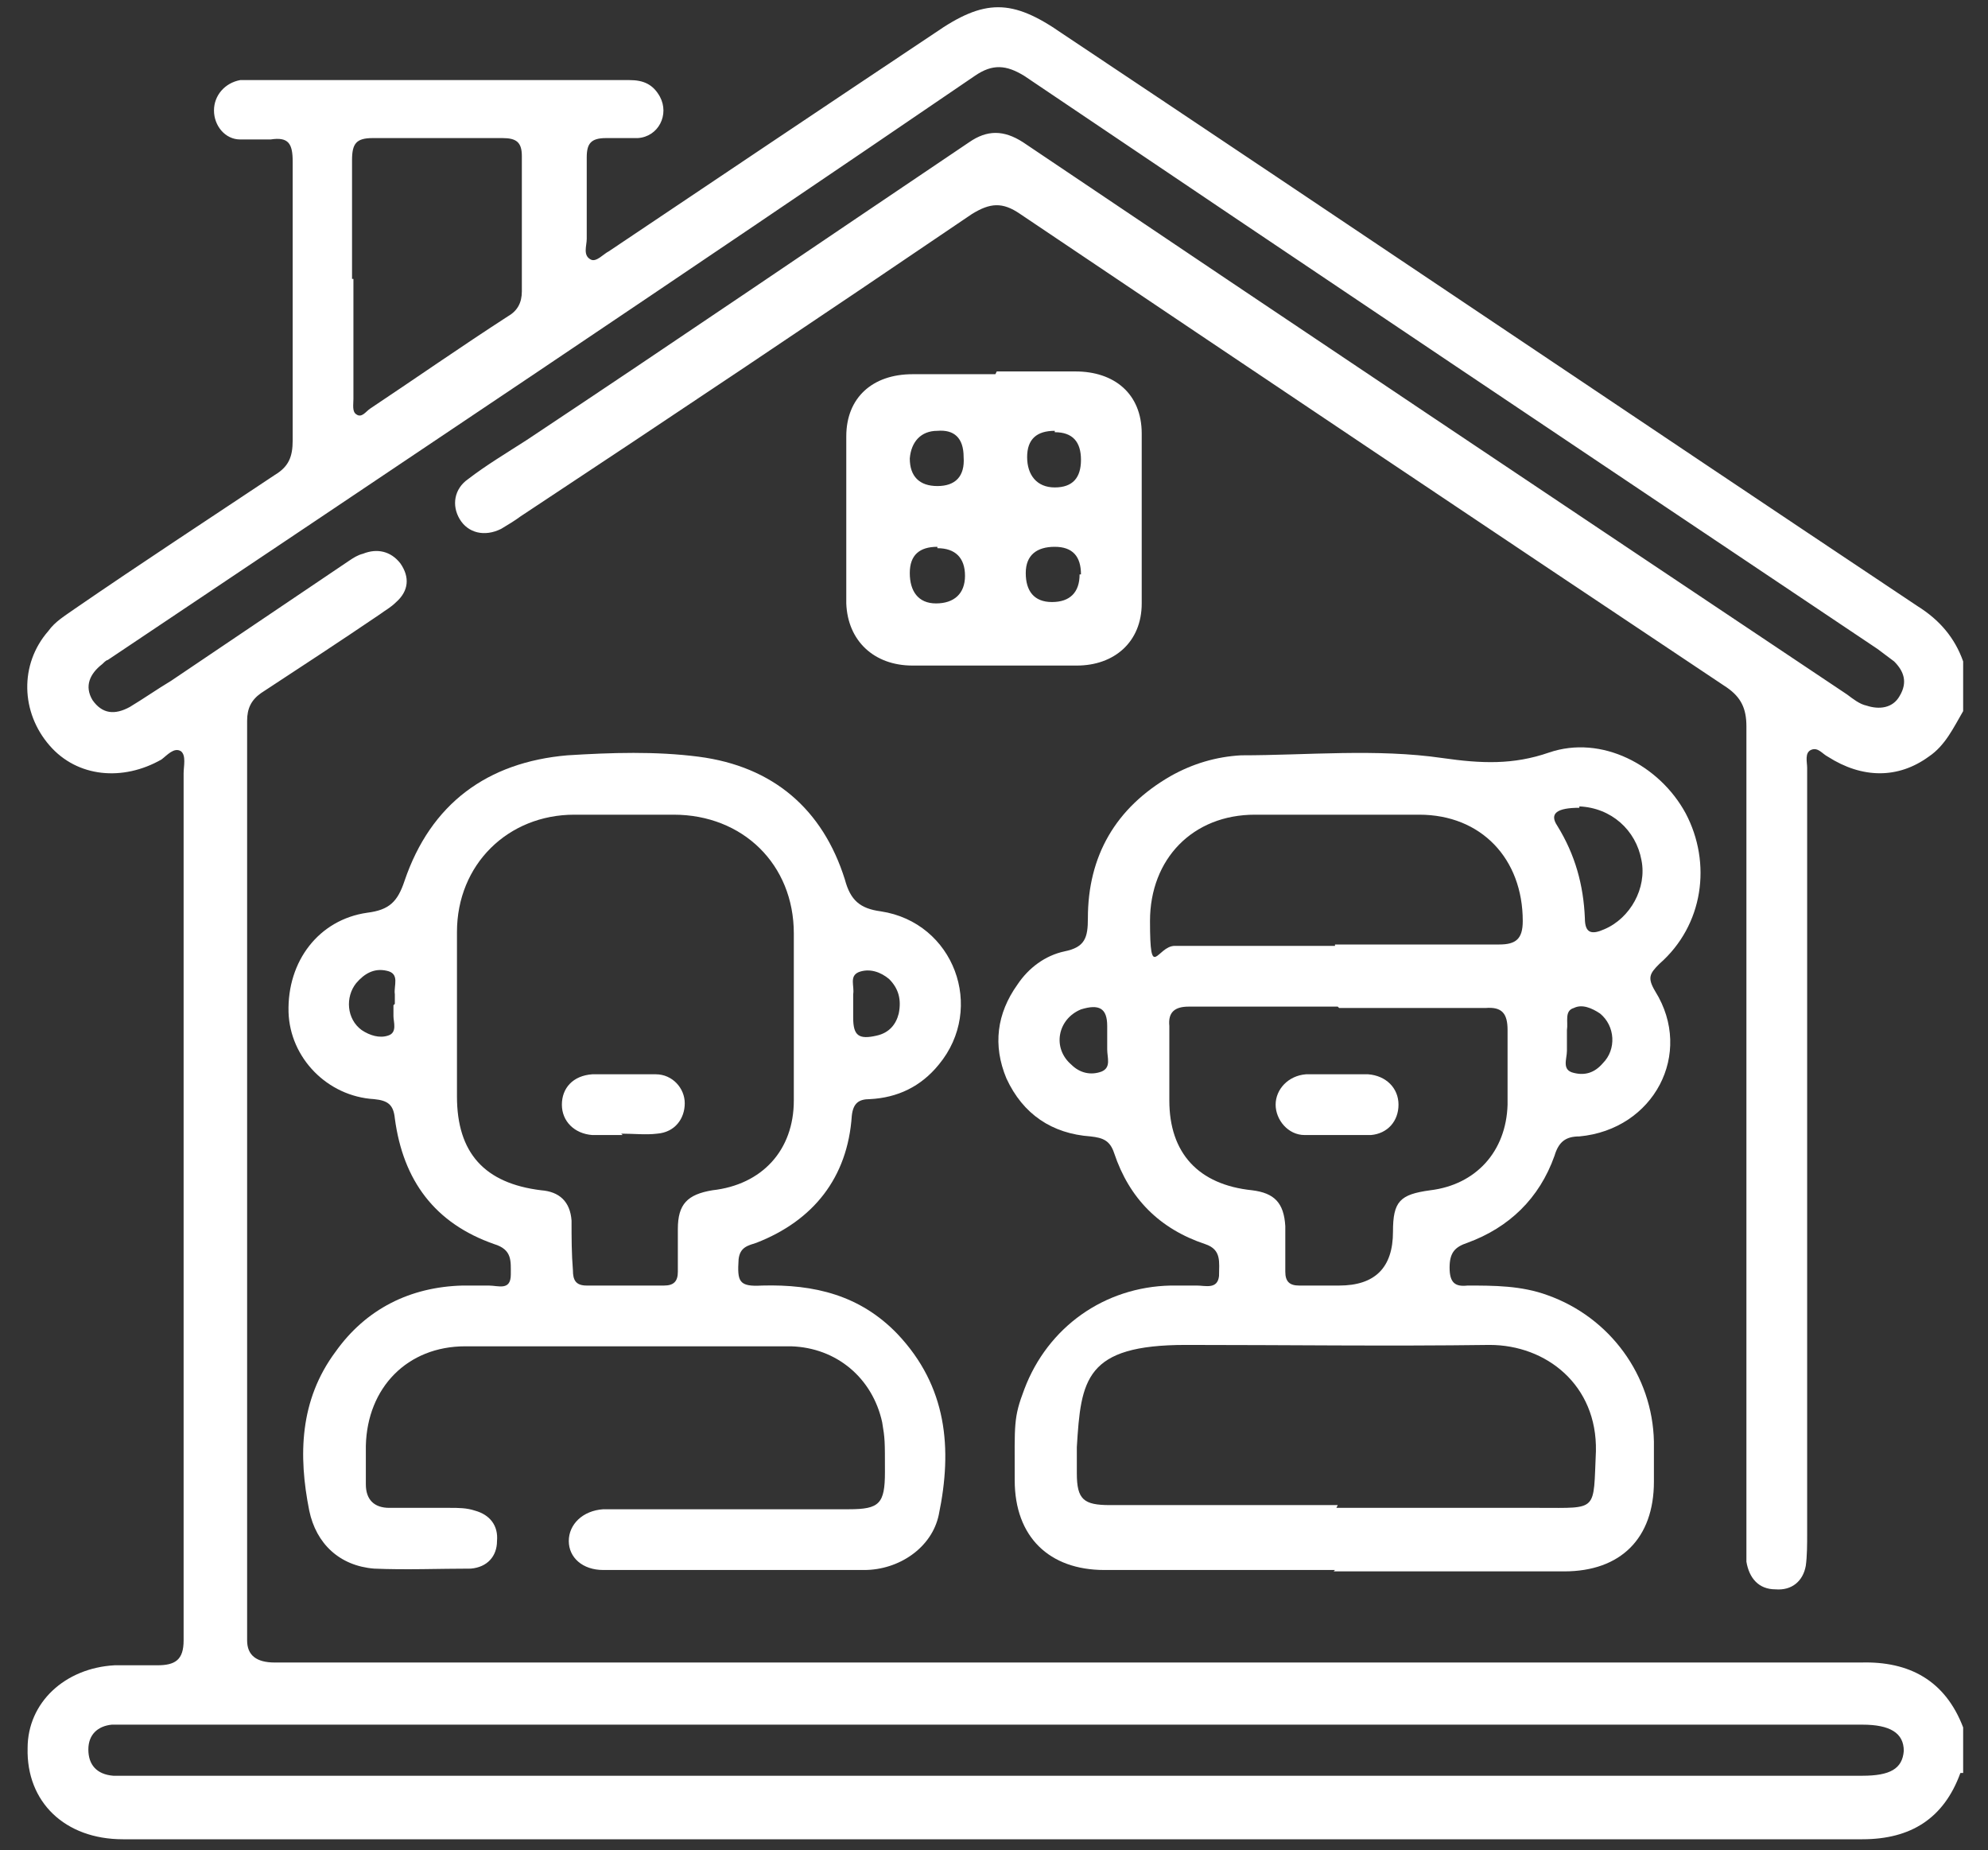<?xml version="1.0" encoding="UTF-8"?>
<svg id="Capa_1" xmlns="http://www.w3.org/2000/svg" version="1.1" viewBox="0 0 144 134">
  <rect x="0" y="0" width="144" height="134" fill="#333333" stroke="none"/>
  <!-- Generator: Adobe Illustrator 29.5.1, SVG Export Plug-In . SVG Version: 2.1.0 Build 141)  -->
  <defs>
    <style>
      .st0 {
        fill: #fff;
      }
    </style>
  </defs>
  <g id="icons-02_1">
    <g id="Group">
      <g id="Layer_1">
        <g id="Group_2">
          <path id="Vector" class="st0" d="M142,128.4c-1.2,3.3-3.6,4.8-7.1,4.8H8.9c-4.2,0-7-2.7-6.9-6.6,0-3.3,2.7-5.8,6.3-6,1,0,2.1,0,3.1,0,1.3,0,1.9-.4,1.9-1.8,0-2,0-4.1,0-6.2v-56.6c0-.5.2-1.3-.2-1.6-.5-.3-1,.3-1.4.6-2.8,1.6-6.1,1.3-8.1-1-2.1-2.4-2.2-5.9-.1-8.3.5-.7,1.2-1.1,1.9-1.6,4.8-3.3,9.7-6.5,14.5-9.7,1-.6,1.3-1.3,1.3-2.5V11.7c0-1.3-.3-1.8-1.6-1.6-.7,0-1.5,0-2.2,0-1.1,0-1.9-1-1.9-2.1s.8-2,1.9-2.2h28.2c1,0,1.7.3,2.2,1.2.7,1.3-.1,2.9-1.6,3-.7,0-1.6,0-2.3,0-1.1,0-1.4.4-1.4,1.4v5.9c0,.5-.3,1.2.3,1.5.4.2.9-.4,1.3-.6,7.9-5.3,15.8-10.6,23.6-15.8,3.6-2.5,5.6-2.5,9.2,0,20.7,13.8,41.3,27.7,62,41.5,1.6,1,2.7,2.3,3.3,4v3.6c-.7,1.2-1.3,2.5-2.5,3.3-2.2,1.6-4.8,1.6-7.3,0-.4-.2-.7-.7-1.2-.5-.5.2-.3.9-.3,1.3v55.5c0,.7,0,1.6-.1,2.3-.2,1.1-1,1.8-2.2,1.7-1.2,0-1.9-.8-2.1-2,0-.5,0-1.1,0-1.6v-58.9c0-1.3-.4-2.1-1.4-2.8-17.1-11.4-34.1-22.8-51.2-34.3-1.3-.9-2.2-.8-3.5,0-10.9,7.4-21.8,14.7-32.7,21.9-.4.3-.9.6-1.4.9-1.2.6-2.4.3-3-.7-.6-1-.4-2.2.6-2.9,1.3-1,2.8-1.9,4.2-2.8,10.7-7.1,21.4-14.4,32.1-21.6,1.3-.9,2.5-.9,3.9,0,19.9,13.4,39.8,26.7,59.7,40,.4.3.9.7,1.4.8.9.3,1.9.2,2.4-.7.6-1,.3-1.8-.4-2.5-.4-.3-.8-.6-1.2-.9-20.6-13.8-41.2-27.6-61.8-41.5-1.3-.8-2.3-.9-3.6,0C49.5,19.9,28.7,33.8,7.8,47.8c-.1,0-.3.2-.4.3-.9.7-1.3,1.6-.7,2.6.7,1,1.6,1.1,2.7.5,1-.6,2-1.3,3-1.9,4.3-2.9,8.6-5.8,12.9-8.7.3-.2.6-.4,1-.5,1-.4,2-.2,2.7.7.7,1,.6,2-.3,2.8-.4.4-.8.6-1.2.9-2.8,1.9-5.7,3.8-8.6,5.7-.7.5-1,1.1-1,2v66.6q0,1.6,2,1.6h114.9c3.5-.1,6.1,1.3,7.4,4.7v3.3h0ZM72,128.6h62.9c2,0,2.9-.5,3-1.8,0-1.3-1-1.9-3-1.9H8.1c-1,.1-1.7.7-1.7,1.8s.6,1.8,1.8,1.9h63.8ZM25.6,20.2v8.7c0,.4-.1.9.2,1.1.4.3.7-.2,1-.4,3.3-2.2,6.6-4.5,10-6.7.7-.4,1-1,1-1.8v-9.8c0-1-.4-1.3-1.4-1.3h-9.4c-1.2,0-1.5.4-1.5,1.6v8.6h.1Z"/>
          <path id="Vector_2" class="st0" d="M96.7,113.7h-16.7c-4,0-6.5-2.4-6.5-6.5s-.1-4.5.7-6.6c1.7-4.5,5.8-7.4,10.6-7.5h1.9c.6,0,1.5.3,1.6-.7,0-1,.2-1.9-1-2.3-3.3-1.1-5.5-3.3-6.6-6.6-.3-.9-.8-1.1-1.7-1.2-2.8-.2-4.9-1.6-6.1-4.2-1-2.4-.7-4.7.8-6.8.8-1.2,2-2.1,3.4-2.4,1.5-.3,1.7-1,1.7-2.4,0-4.5,2-8,6-10.3,1.6-.9,3.3-1.4,5.1-1.5,4.8,0,9.8-.5,14.6.2,2.8.4,5.1.5,7.7-.4,3.8-1.3,8,.9,9.9,4.4,1.9,3.6,1.3,8.1-1.9,10.9-.7.7-.9,1-.3,2,2.8,4.5-.1,10-5.5,10.5-1,0-1.5.4-1.8,1.4-1.1,3.1-3.3,5.2-6.3,6.3-.9.3-1.3.7-1.3,1.8s.4,1.4,1.3,1.3c1.9,0,3.9,0,5.8.7,4.5,1.6,7.6,5.8,7.7,10.6v2.9c0,4.1-2.4,6.5-6.5,6.5h-16.8.1ZM96.8,109.2h14.7c4.3,0,3.9.3,4.1-4.1.1-4.8-3.6-7.7-7.7-7.7-7.4.1-14.7,0-22,0s-7.6,2.5-7.9,7.4v1.9c0,1.9.5,2.3,2.4,2.3h16.5,0ZM96.9,72.9h-10.8c-1,0-1.5.4-1.4,1.4v5.4c0,3.8,2.1,6.1,6,6.5,1.6.2,2.3.9,2.4,2.6v3.3c0,.7.3,1,1,1h2.9c2.6,0,3.9-1.3,3.9-3.9,0-2.2.5-2.7,2.7-3,3.3-.4,5.5-2.8,5.6-6.2v-5.4c0-1.2-.4-1.7-1.6-1.6h-10.6ZM96.7,68.4h11.9c1.2,0,1.7-.4,1.7-1.7,0-4.5-3-7.7-7.5-7.7h-11.9c-4.5,0-7.6,3.2-7.6,7.7s.5,1.8,1.8,1.8h11.6ZM114.4,58.5c-1.6,0-2.2.4-1.6,1.3,1.3,2.1,1.9,4.3,2,6.7,0,1.1.5,1.2,1.4.8,1.9-.8,3.1-3,2.7-5-.4-2.2-2.2-3.8-4.5-3.9ZM80.2,75.4v-1.1c0-1.3-.6-1.6-1.9-1.2-1.7.7-2.1,2.8-.7,4,.6.6,1.4.8,2.2.5.7-.3.4-1,.4-1.6v-.7ZM113.5,75.4v.7c0,.6-.4,1.4.5,1.6.8.2,1.5,0,2.1-.7,1-1,.9-2.7-.2-3.6-.6-.4-1.3-.7-1.9-.4-.7.2-.4,1-.5,1.6v.8h0Z"/>
          <path id="Vector_3" class="st0" d="M45.2,97.5h-11.5c-4.2,0-7.1,3-7.2,7.2v2.8c0,1.1.6,1.7,1.7,1.7h4.4c.6,0,1.2,0,1.8.2,1.1.3,1.7,1.1,1.6,2.2,0,1.1-.7,1.9-1.9,2-2.3,0-4.7.1-7,0-2.5-.2-4.2-1.8-4.7-4.2-.8-4-.7-8,1.9-11.5,2.2-3.1,5.4-4.7,9.2-4.8h1.9c.7,0,1.6.4,1.6-.8,0-1,.1-1.8-1.2-2.2-4.3-1.5-6.6-4.6-7.2-9.1-.1-1-.5-1.3-1.5-1.4-3.4-.2-6.1-3-6.2-6.3-.1-3.7,2.2-6.7,5.7-7.2,1.6-.2,2.2-.8,2.7-2.3,1.9-5.6,6-8.6,11.8-9.1,3.2-.2,6.4-.3,9.5.1,5.4.7,9,3.8,10.6,8.9.4,1.5,1.1,2.1,2.6,2.3,5.3.8,7.6,7,4.2,11.1-1.3,1.6-3,2.4-5,2.5-.8,0-1.2.3-1.3,1.2-.3,4.5-2.8,7.6-6.9,9.2-.6.2-1.2.3-1.3,1.2-.1,1.6,0,2,1.7,1.9,3.8-.1,7.1.7,9.8,3.5,3.6,3.8,4,8.3,3,13.1-.5,2.4-2.9,4-5.4,4h-18.9c-1.5,0-2.5-.9-2.5-2.1s1-2.2,2.5-2.3h17.8c2.2,0,2.6-.4,2.6-2.7s0-2.4-.2-3.6c-.7-3.2-3.3-5.4-6.6-5.5h-12.1ZM57.5,73.6v-6c0-5-3.7-8.6-8.7-8.6h-7.2c-4.8,0-8.5,3.6-8.5,8.5v11.9c0,4.1,2,6.3,6.1,6.8,1.3.1,2.1.8,2.2,2.2,0,1.2,0,2.4.1,3.6,0,.7.2,1.1,1,1.1h5.6c.7,0,1-.3,1-1v-3.1c0-1.8.7-2.5,2.5-2.8,3.6-.4,5.9-2.9,5.9-6.5v-6ZM61.8,72.6v1.1c0,1.3.4,1.6,1.7,1.3.9-.2,1.4-.8,1.6-1.6.2-1,0-1.8-.7-2.5-.6-.5-1.4-.8-2.2-.5-.7.3-.3,1-.4,1.6v.7h0ZM28.6,72.7v-.7c-.1-.6.4-1.5-.6-1.7-.9-.2-1.6.2-2.2.9-.8,1-.7,2.6.4,3.4.6.4,1.3.6,1.9.4.7-.2.4-1,.4-1.4v-.8h0Z"/>
          <path id="Vector_4" class="st0" d="M72.2,26.9h5.7c2.8,0,4.8,1.6,4.8,4.5,0,4.1,0,8.2,0,12.3,0,2.8-2,4.5-4.7,4.5h-11.9c-2.8,0-4.7-1.8-4.8-4.5,0-4,0-8.1,0-12.1,0-2.8,1.9-4.5,4.8-4.5h6ZM65.9,33.2c0,1.3.7,2,2,2s2-.7,1.9-2.1c0-1.4-.7-2-1.9-1.9-1.2,0-1.9.8-2,2ZM76.4,31.2c-1.3,0-2,.6-2,1.9s.7,2.2,2,2.2,1.9-.7,1.9-2-.6-2-1.9-2ZM67.9,39.6c-1.3,0-2,.6-2,1.9s.6,2.2,1.9,2.2,2.1-.7,2.1-2-.7-2-2-2ZM78.3,41.6c0-1.3-.6-2-1.9-2s-2.1.6-2.1,1.9.6,2.1,1.9,2.1,2-.7,2-2h0Z"/>
          <path id="Vector_5" class="st0" d="M96.9,77.8h2.2c1.3.1,2.2,1,2.2,2.2s-.8,2.1-2,2.2c-1.6,0-3.2,0-4.8,0-1.2,0-2.1-1.1-2.1-2.2s.9-2.1,2.2-2.2h2.3Z"/>
          <path id="Vector_6" class="st0" d="M45.1,82.2h-2.2c-1.3-.1-2.2-1-2.2-2.2s.8-2.1,2.2-2.2c1.6,0,3,0,4.6,0,1.2,0,2.1,1,2.1,2.1s-.7,2.1-2,2.2c-.8.1-1.7,0-2.6,0h0Z"/>
        </g>
      </g>
    </g>
  </g>
</svg>